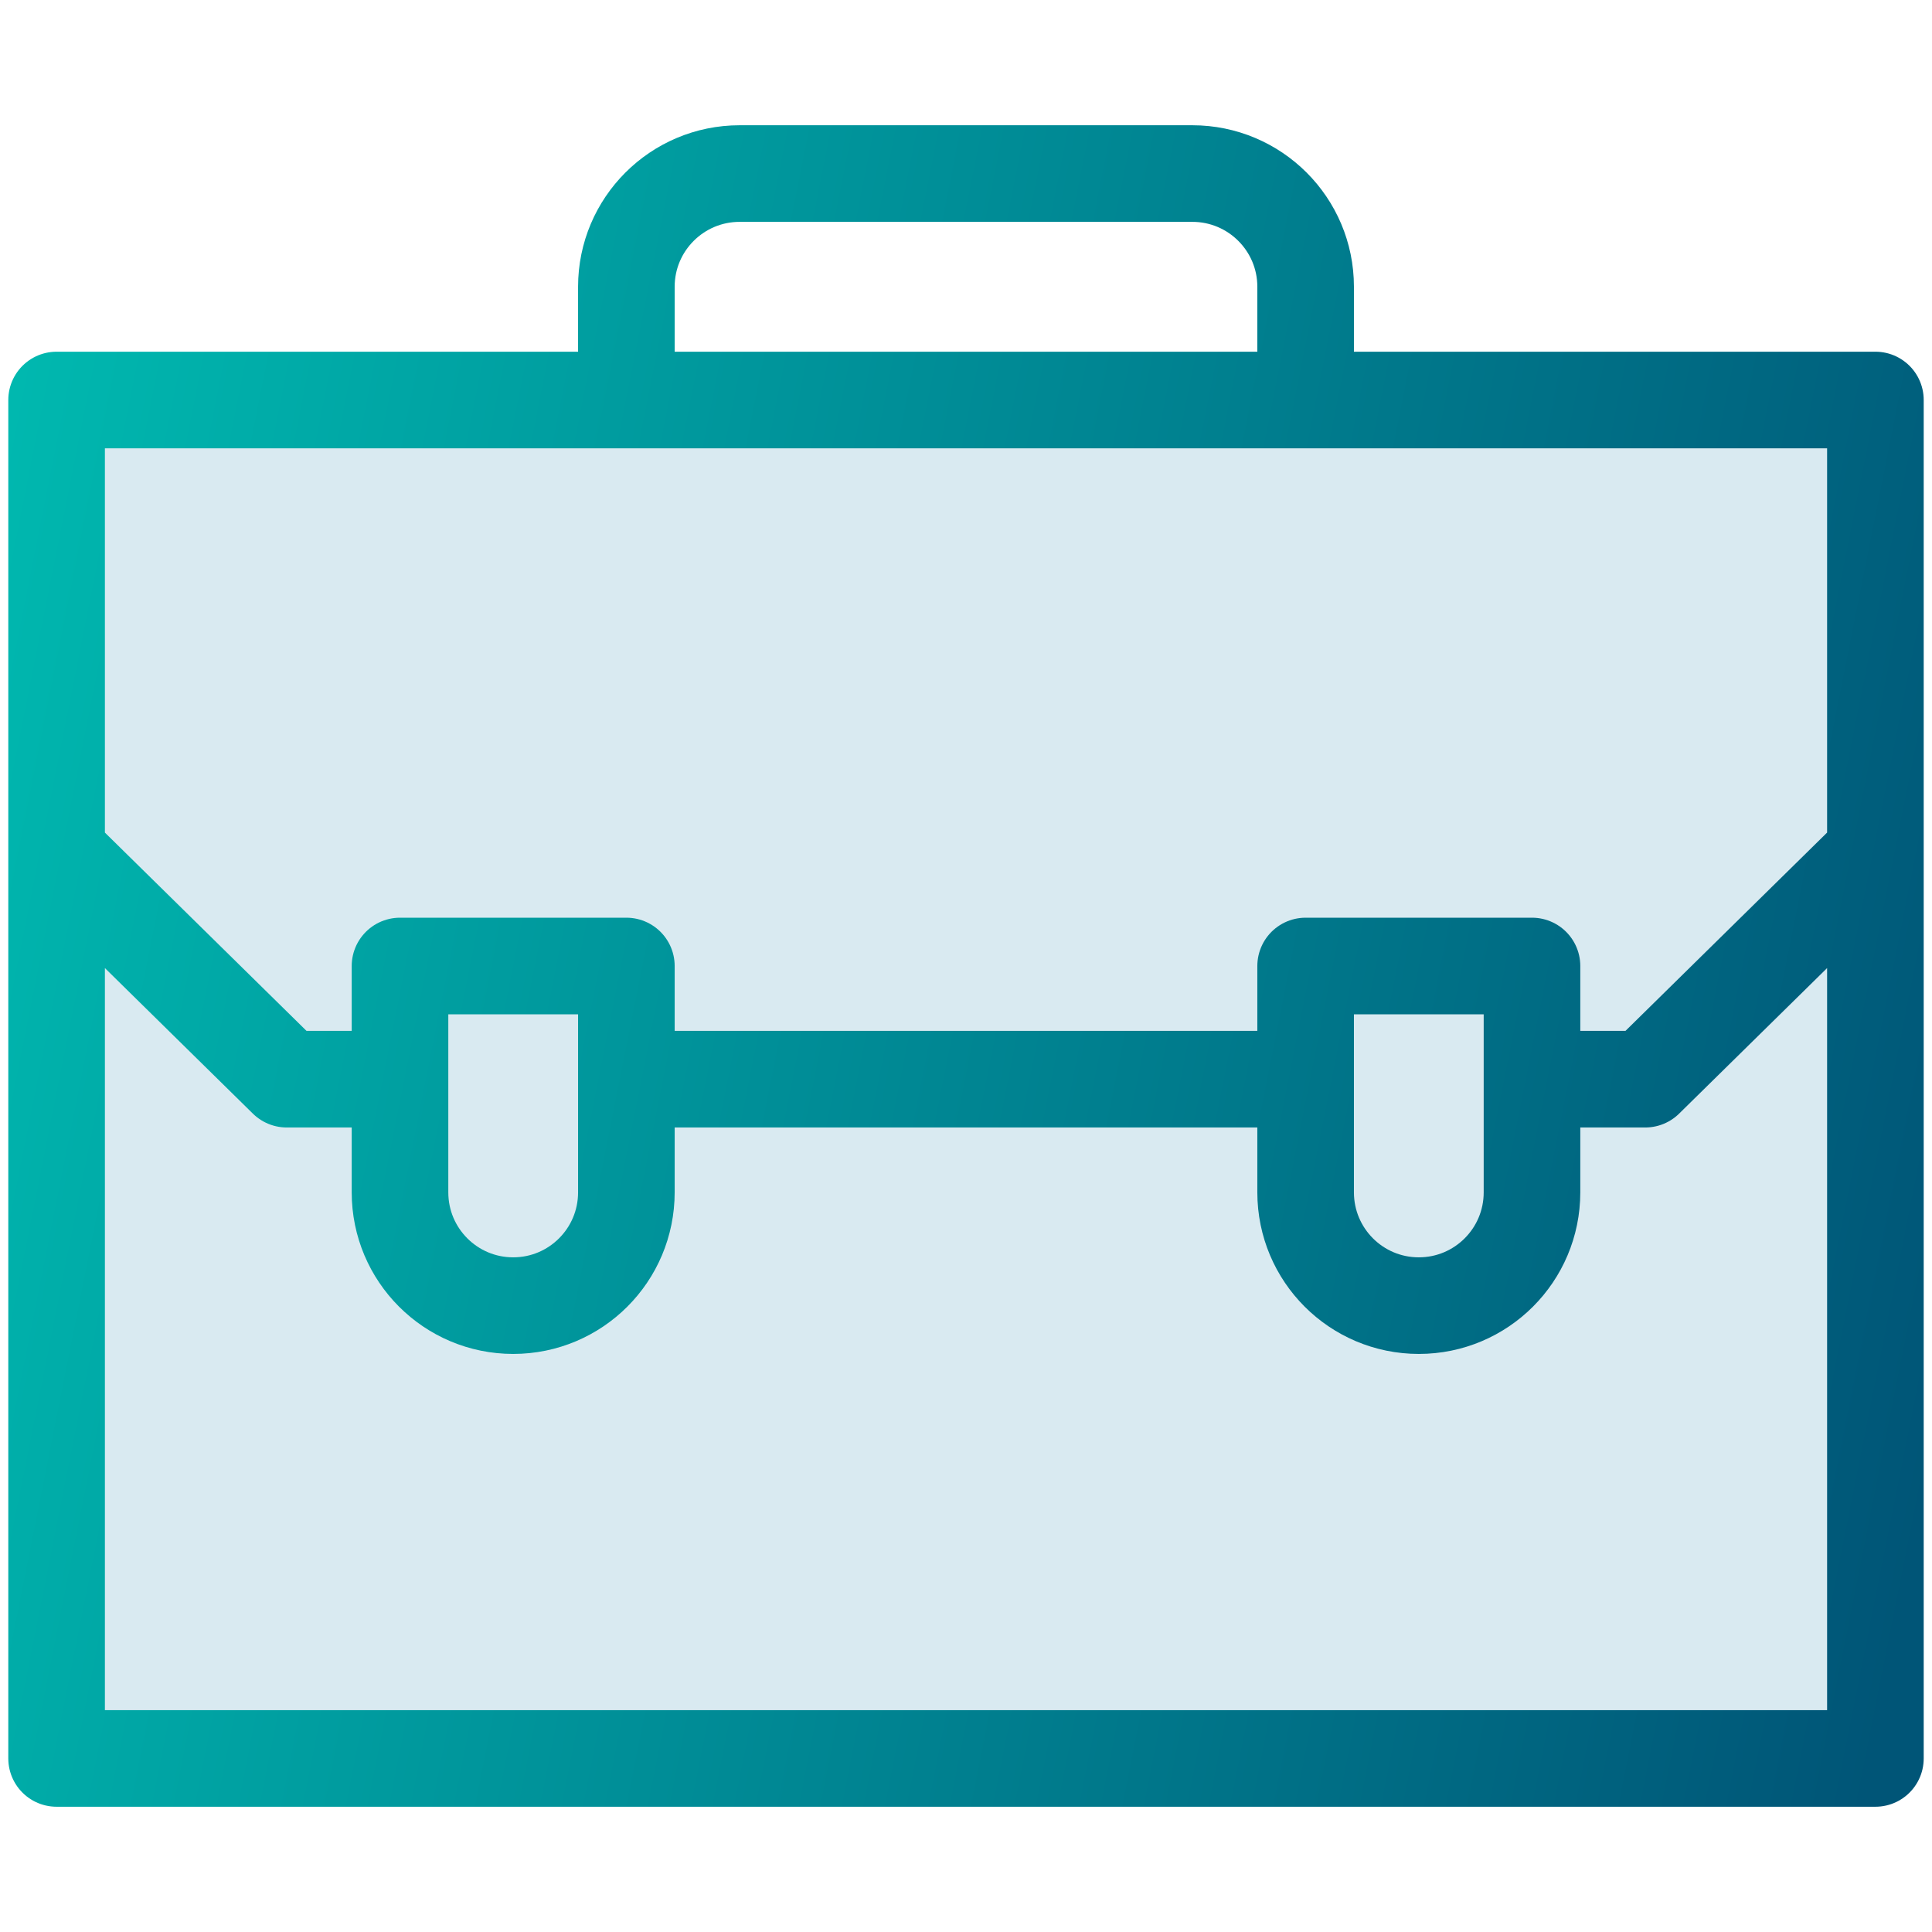 <svg width="24" height="24" viewBox="0 0 24 24" fill="none" xmlns="http://www.w3.org/2000/svg">
<g id="suitcase 1">
<g id="g15">
<g id="g17">
<g id="Clip path group">
<g id="g19">
<path id="path25" d="M23.297 21.844H0.703V4.969H23.297V21.844Z" fill="#D9EAF1"/>
<path id="Vector" d="M7.781 4.969V3.562C7.781 2.786 8.411 2.156 9.188 2.156H14.812C15.589 2.156 16.219 2.786 16.219 3.562V4.969M0.703 10.594L3.562 13.406H4.969M7.781 13.406H16.219M19.031 13.406H20.438L23.297 10.594M23.297 21.844H0.703V4.969H23.297V21.844ZM6.375 16.219C5.598 16.219 4.969 15.589 4.969 14.812V12H7.781V14.812C7.781 15.589 7.152 16.219 6.375 16.219ZM17.625 16.219C16.848 16.219 16.219 15.589 16.219 14.812V12H19.031V14.812C19.031 15.589 18.402 16.219 17.625 16.219Z" stroke="url(#paint0_linear_4707_1374)" stroke-width="1.2" stroke-miterlimit="10" stroke-linecap="round" stroke-linejoin="round"/>
</g>
</g>
</g>
</g>
</g>
<defs>
<linearGradient id="paint0_linear_4707_1374" x1="0.703" y1="2.156" x2="26.207" y2="7.238" gradientUnits="userSpaceOnUse">
<stop stop-color="#00B8AF"/>
<stop offset="1" stop-color="#005577"/>
</linearGradient>
</defs>
</svg>
